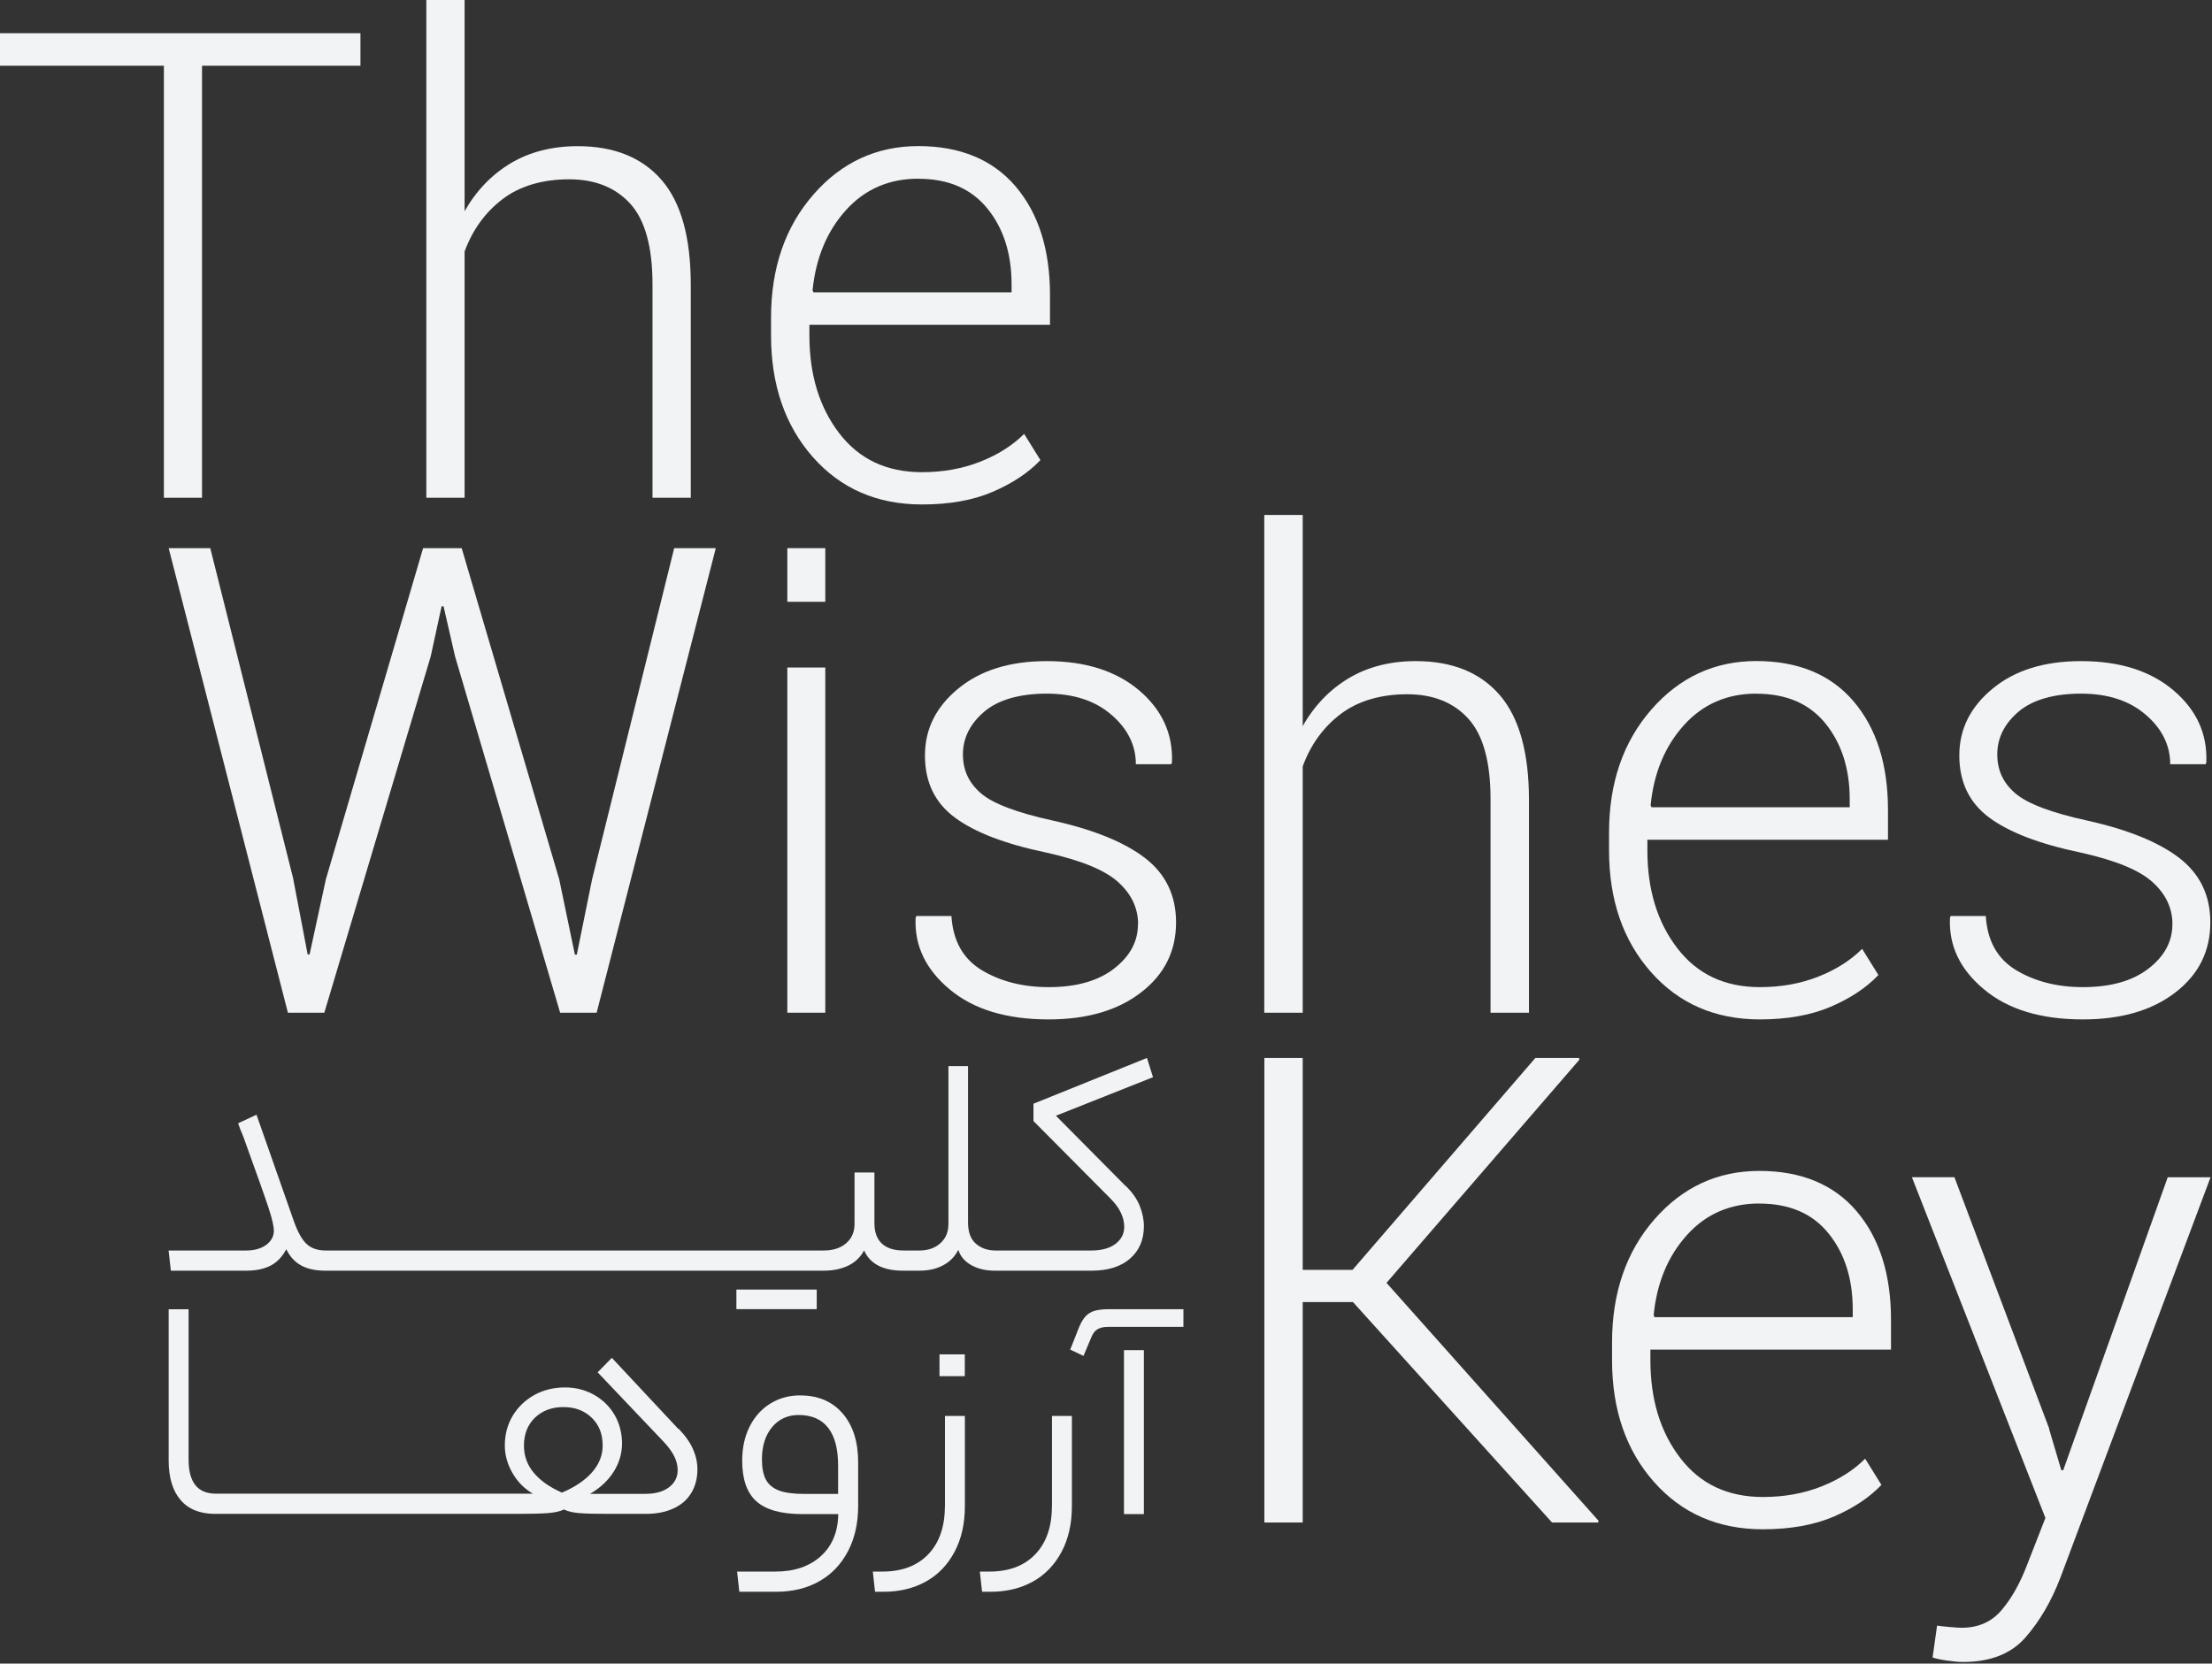 <svg width="226" height="170" viewBox="0 0 226 170" fill="none" xmlns="http://www.w3.org/2000/svg">
<rect x="0" y="0" width="226" height="170" fill="#333333" stroke="none"/>
<path d="M69.3 146.016L62.512 138.756L61.061 140.236L67.715 147.236C68.251 147.795 68.638 148.315 68.882 148.803C69.119 149.283 69.237 149.764 69.237 150.236C69.237 150.945 68.945 151.528 68.362 151.976C67.778 152.425 66.974 152.654 65.942 152.654H60.289C61.345 152.032 62.149 151.276 62.709 150.378C63.269 149.488 63.553 148.52 63.553 147.488C63.553 146.457 63.292 145.441 62.78 144.567C62.26 143.693 61.558 143.016 60.667 142.52C59.776 142.024 58.799 141.78 57.742 141.78C56.575 141.78 55.527 142.039 54.596 142.551C53.658 143.071 52.925 143.78 52.381 144.677C51.845 145.583 51.577 146.591 51.577 147.709C51.577 148.677 51.837 149.614 52.35 150.512C52.87 151.417 53.564 152.126 54.447 152.638H22.075C21.129 152.638 20.419 152.346 19.962 151.764C19.497 151.181 19.268 150.315 19.268 149.15V133.795H17.234V149.252C17.234 150.992 17.637 152.339 18.448 153.283C19.253 154.228 20.435 154.701 21.988 154.701H52.775C54.194 154.701 55.259 154.677 55.976 154.622C56.686 154.567 57.238 154.441 57.624 154.252C58.01 154.449 58.531 154.567 59.177 154.622C59.824 154.677 60.849 154.701 62.244 154.701H65.957C67.053 154.701 67.999 154.52 68.803 154.15C69.6 153.787 70.207 153.26 70.625 152.567C71.042 151.882 71.255 151.071 71.255 150.15C71.255 149.465 71.106 148.772 70.806 148.087C70.506 147.402 70.01 146.701 69.324 145.992L69.3 146.016ZM57.411 152.528C56.142 151.969 55.18 151.283 54.518 150.48C53.855 149.677 53.532 148.756 53.532 147.724C53.532 146.543 53.911 145.591 54.66 144.866C55.416 144.15 56.386 143.787 57.569 143.787C58.751 143.787 59.69 144.15 60.446 144.866C61.203 145.591 61.574 146.535 61.574 147.724C61.574 148.717 61.211 149.622 60.494 150.449C59.768 151.276 58.743 151.969 57.411 152.528Z" fill="#F2F3F4"/>
<path d="M81.766 142.591C80.622 142.591 79.597 142.874 78.699 143.433C77.792 143.992 77.09 144.78 76.586 145.787C76.081 146.795 75.829 147.961 75.829 149.276C75.829 151.165 76.31 152.551 77.28 153.417C78.249 154.291 79.818 154.724 81.994 154.724H85.644C85.621 156.528 85.029 157.961 83.871 159.016C82.704 160.071 81.159 160.598 79.219 160.598H75.309L75.537 162.661H79.282C80.961 162.661 82.436 162.307 83.689 161.598C84.951 160.89 85.928 159.866 86.63 158.535C87.332 157.205 87.678 155.646 87.678 153.858V149.441C87.678 147.331 87.15 145.669 86.094 144.441C85.037 143.213 83.595 142.598 81.766 142.598V142.591ZM85.637 152.661H82.144C81.048 152.661 80.189 152.543 79.574 152.307C78.959 152.071 78.517 151.701 78.249 151.197C77.981 150.693 77.847 150 77.847 149.118C77.847 147.764 78.194 146.669 78.88 145.843C79.566 145.016 80.473 144.598 81.592 144.598C82.924 144.598 83.934 145.032 84.612 145.906C85.29 146.78 85.629 148.063 85.629 149.764V152.669L85.637 152.661Z" fill="#F2F3F4"/>
<path d="M98.574 138.402H95.988V140.63H98.574V138.402Z" fill="#F2F3F4"/>
<path d="M96.539 153.921C96.539 156.008 95.972 157.646 94.844 158.827C93.717 160.008 92.148 160.598 90.145 160.598H89.176L89.404 162.661H90.279C91.896 162.661 93.331 162.315 94.576 161.63C95.822 160.945 96.808 159.929 97.517 158.598C98.227 157.268 98.581 155.709 98.581 153.921V144.693H96.547V153.921H96.539Z" fill="#F2F3F4"/>
<path d="M107.473 153.921C107.473 156.008 106.905 157.646 105.778 158.827C104.651 160.008 103.082 160.598 101.079 160.598H100.109L100.338 162.661H101.213C102.829 162.661 104.264 162.315 105.51 161.63C106.756 160.945 107.741 159.929 108.451 158.598C109.16 157.268 109.515 155.709 109.515 153.921V144.693H107.481V153.921H107.473Z" fill="#F2F3F4"/>
<path d="M111.851 133.945C111.472 134.055 111.165 134.244 110.913 134.512C110.668 134.779 110.448 135.15 110.25 135.622L109.344 137.913L110.7 138.559L111.543 136.559C111.693 136.213 111.898 135.968 112.158 135.819C112.418 135.669 112.773 135.59 113.223 135.59H120.91V133.787H113.223C112.687 133.787 112.229 133.842 111.851 133.945Z" fill="#F2F3F4"/>
<path d="M116.87 137.969H114.836V154.724H116.87V137.969Z" fill="#F2F3F4"/>
<path d="M79.18 131.78H75.238V133.78H79.18H79.504H83.445V131.78H79.504H79.18Z" fill="#F2F3F4"/>
<path d="M114.988 121.181L107.884 114.016L117.802 110.079L117.187 108.11L105.59 112.787V114.559L113.411 122.433C113.931 122.953 114.302 123.449 114.523 123.937C114.751 124.417 114.862 124.898 114.862 125.37C114.862 126.079 114.562 126.661 113.971 127.11C113.379 127.559 112.552 127.787 111.503 127.787H101.711C100.915 127.787 100.245 127.559 99.709 127.094C99.172 126.63 98.904 125.906 98.904 124.913V108.945H96.902V125.079C96.902 125.898 96.626 126.551 96.074 127.047C95.522 127.543 94.805 127.787 93.93 127.787H92.313C91.344 127.787 90.611 127.551 90.098 127.079C89.594 126.606 89.341 125.913 89.341 125.016V119.819H87.307V125.079C87.307 125.898 87.023 126.551 86.448 127.047C85.88 127.543 85.108 127.787 84.138 127.787H33.286C32.443 127.787 31.788 127.559 31.315 127.11C30.842 126.661 30.409 125.882 30.022 124.787L26.206 113.913L24.33 114.787C24.44 115.134 24.606 115.575 24.843 116.11C26.222 119.913 27.089 122.362 27.444 123.449C27.799 124.535 27.98 125.307 27.98 125.756C27.98 126.339 27.72 126.819 27.208 127.205C26.687 127.591 26.001 127.787 25.142 127.787H17.227L17.455 129.85H25.142C26.175 129.85 27.018 129.669 27.681 129.315C28.335 128.961 28.863 128.409 29.25 127.654C29.612 128.409 30.125 128.961 30.771 129.315C31.418 129.669 32.238 129.85 33.223 129.85H84.146C85.115 129.85 85.951 129.677 86.668 129.331C87.378 128.984 87.914 128.472 88.285 127.78C88.584 128.465 89.073 128.984 89.735 129.331C90.406 129.677 91.241 129.85 92.258 129.85H93.938C94.86 129.85 95.672 129.669 96.358 129.299C97.044 128.937 97.564 128.409 97.911 127.717C98.124 128.386 98.565 128.906 99.236 129.283C99.906 129.661 100.71 129.85 101.656 129.85H111.511C113.214 129.85 114.53 129.433 115.469 128.606C116.407 127.78 116.872 126.677 116.872 125.299C116.872 124.614 116.722 123.913 116.438 123.205C116.147 122.496 115.666 121.819 115.003 121.173L114.988 121.181Z" fill="#F2F3F4"/>
<path d="M36.826 6.717H20.64V50.866H16.745V6.717H0V3.394H36.826V6.717Z" fill="#F2F3F4"/>
<path d="M47.469 21.583C48.667 19.472 50.244 17.843 52.184 16.677C54.131 15.52 56.417 14.937 59.027 14.937C62.74 14.937 65.602 16.095 67.597 18.394C69.591 20.701 70.577 24.276 70.577 29.118V50.866H66.666V29.055C66.666 25.228 65.902 22.48 64.396 20.819C62.882 19.157 60.801 18.323 58.144 18.323C55.487 18.323 53.145 18.984 51.372 20.331C49.598 21.669 48.297 23.457 47.469 25.693V50.866H43.559V0H47.469V21.583Z" fill="#F2F3F4"/>
<path d="M94.191 51.551C89.618 51.551 85.904 49.937 83.05 46.709C80.204 43.48 78.777 39.331 78.777 34.268V32.472C78.777 27.386 80.22 23.189 83.106 19.882C85.983 16.583 89.57 14.929 93.828 14.929C98.085 14.929 101.428 16.307 103.77 19.055C106.111 21.811 107.278 25.504 107.278 30.157V33.189H82.696V34.268C82.696 38.291 83.713 41.622 85.747 44.276C87.781 46.929 90.595 48.252 94.191 48.252C96.343 48.252 98.322 47.898 100.127 47.189C101.933 46.48 103.438 45.535 104.637 44.339L106.3 47.016C105.062 48.323 103.431 49.394 101.42 50.26C99.41 51.126 97.005 51.551 94.191 51.551ZM93.828 18.26C90.824 18.26 88.356 19.338 86.417 21.488C84.478 23.646 83.35 26.37 83.019 29.677L83.114 29.874H103.352V29.063C103.352 25.937 102.54 23.354 100.892 21.323C99.244 19.283 96.895 18.268 93.828 18.268V18.26Z" fill="#F2F3F4"/>
<path d="M29.967 89.858L31.433 97.528H31.631L33.294 89.858L43.228 56.016H47.17L57.135 89.858L58.736 97.551H58.933L60.494 89.858L68.882 56.016H73.132L60.959 103.488H57.23L46.492 67.071L45.317 61.953H45.12L44.008 67.071L33.136 103.488H29.415L17.234 56.016H21.484L29.975 89.858H29.967Z" fill="#F2F3F4"/>
<path d="M84.32 61.496H80.441V56.016H84.32V61.496ZM84.32 103.488H80.441V68.213H84.32V103.488Z" fill="#F2F3F4"/>
<path d="M116.279 94.457C116.279 92.803 115.601 91.362 114.237 90.134C112.881 88.906 110.421 87.906 106.873 87.118C102.695 86.244 99.588 85.055 97.555 83.543C95.513 82.031 94.503 79.921 94.503 77.205C94.503 74.488 95.639 72.228 97.909 70.362C100.188 68.488 103.192 67.559 106.944 67.559C110.878 67.559 114.024 68.551 116.381 70.543C118.723 72.535 119.85 74.984 119.74 77.898L119.677 78.094H116.05C116.05 76.157 115.215 74.472 113.551 73.039C111.888 71.599 109.68 70.882 106.944 70.882C104.209 70.882 101.977 71.504 100.542 72.74C99.108 73.976 98.382 75.425 98.382 77.079C98.382 78.732 99.005 80.016 100.227 81.071C101.457 82.126 103.909 83.055 107.591 83.858C111.722 84.78 114.852 86.047 116.973 87.669C119.101 89.307 120.158 91.496 120.158 94.26C120.158 97.197 118.967 99.583 116.578 101.417C114.198 103.26 111.044 104.173 107.133 104.173C102.837 104.173 99.47 103.15 97.026 101.102C94.582 99.063 93.415 96.63 93.549 93.803L93.62 93.606H97.208C97.365 96.15 98.406 97.992 100.322 99.15C102.253 100.299 104.524 100.874 107.133 100.874C109.964 100.874 112.195 100.244 113.819 98.984C115.451 97.724 116.263 96.213 116.263 94.457H116.279Z" fill="#F2F3F4"/>
<path d="M133.098 74.205C134.289 72.094 135.865 70.465 137.813 69.299C139.76 68.142 142.039 67.559 144.648 67.559C148.377 67.559 151.223 68.717 153.218 71.016C155.213 73.323 156.214 76.898 156.214 81.74V103.488H152.288V81.677C152.288 77.85 151.531 75.102 150.017 73.441C148.511 71.779 146.422 70.945 143.773 70.945C141.124 70.945 138.767 71.606 136.993 72.953C135.219 74.291 133.918 76.079 133.098 78.315V103.488H129.172V52.622H133.098V74.205Z" fill="#F2F3F4"/>
<path d="M179.808 104.173C175.243 104.173 171.53 102.559 168.676 99.331C165.822 96.102 164.395 91.953 164.395 86.89V85.094C164.395 80.008 165.837 75.811 168.723 72.504C171.608 69.205 175.18 67.551 179.445 67.551C183.71 67.551 187.053 68.929 189.387 71.677C191.728 74.433 192.895 78.126 192.895 82.779V85.811H168.313V86.89C168.313 90.913 169.33 94.244 171.372 96.898C173.406 99.551 176.213 100.874 179.808 100.874C181.968 100.874 183.947 100.52 185.752 99.811C187.558 99.102 189.056 98.157 190.254 96.961L191.917 99.638C190.672 100.945 189.048 102.016 187.037 102.882C185.019 103.74 182.606 104.173 179.8 104.173H179.808ZM179.445 70.882C176.449 70.882 173.974 71.961 172.042 74.11C170.103 76.268 168.967 78.992 168.644 82.299L168.739 82.496H188.985V81.685C188.985 78.559 188.157 75.976 186.517 73.945C184.877 71.906 182.52 70.89 179.445 70.89V70.882Z" fill="#F2F3F4"/>
<path d="M221.959 94.457C221.959 92.803 221.281 91.362 219.917 90.134C218.561 88.906 216.109 87.906 212.553 87.118C208.375 86.244 205.268 85.055 203.234 83.543C201.2 82.031 200.183 79.921 200.183 77.205C200.183 74.488 201.326 72.228 203.597 70.362C205.867 68.488 208.879 67.559 212.624 67.559C216.566 67.559 219.712 68.551 222.061 70.543C224.411 72.535 225.538 74.984 225.42 77.898L225.357 78.094H221.73C221.73 76.157 220.894 74.472 219.231 73.039C217.567 71.599 215.36 70.882 212.616 70.882C209.873 70.882 207.657 71.504 206.214 72.74C204.779 73.976 204.062 75.425 204.062 77.079C204.062 78.732 204.677 80.016 205.907 81.071C207.137 82.126 209.589 83.055 213.271 83.858C217.402 84.78 220.532 86.047 222.652 87.669C224.773 89.307 225.83 91.496 225.83 94.26C225.83 97.197 224.639 99.583 222.258 101.417C219.877 103.26 216.724 104.173 212.805 104.173C208.516 104.173 205.15 103.15 202.706 101.102C200.254 99.063 199.095 96.63 199.229 93.803L199.292 93.606H202.887C203.045 96.15 204.078 97.992 206.002 99.15C207.933 100.299 210.196 100.874 212.813 100.874C215.644 100.874 217.875 100.244 219.507 98.984C221.139 97.724 221.951 96.213 221.951 94.457H221.959Z" fill="#F2F3F4"/>
<path d="M138.223 133.055H133.098V155.583H129.18V108.11H133.098V129.764H138.191L156.868 108.11H161.307L161.378 108.276L141.66 131.094L163.333 155.417L163.27 155.583H158.571L138.23 133.055H138.223Z" fill="#F2F3F4"/>
<path d="M180.116 156.276C175.551 156.276 171.838 154.661 168.984 151.433C166.13 148.205 164.703 144.055 164.703 138.992V137.197C164.703 132.11 166.146 127.913 169.031 124.606C171.917 121.307 175.488 119.654 179.754 119.654C184.019 119.654 187.362 121.032 189.695 123.78C192.037 126.535 193.204 130.228 193.204 134.882V137.913H168.621V138.992C168.621 143.016 169.638 146.346 171.68 149C173.714 151.654 176.521 152.976 180.116 152.976C182.276 152.976 184.255 152.622 186.061 151.913C187.866 151.205 189.364 150.26 190.563 149.063L192.226 151.74C190.98 153.047 189.356 154.118 187.346 154.984C185.328 155.843 182.915 156.276 180.108 156.276H180.116ZM179.754 122.984C176.758 122.984 174.282 124.063 172.351 126.213C170.411 128.37 169.276 131.095 168.953 134.402L169.047 134.598H189.293V133.787C189.293 130.661 188.465 128.079 186.826 126.047C185.186 124.008 182.828 122.992 179.754 122.992V122.984Z" fill="#F2F3F4"/>
<path d="M209.358 146.031L210.603 150.236H210.8L221.475 120.307H225.851L210.509 161.22C209.594 163.614 208.411 165.646 206.945 167.323C205.486 169 203.358 169.835 200.551 169.835C200.094 169.835 199.542 169.78 198.888 169.685C198.241 169.591 197.76 169.48 197.453 169.378L197.91 166.118C198.17 166.157 198.588 166.213 199.171 166.26C199.747 166.315 200.165 166.339 200.433 166.339C202.128 166.339 203.492 165.732 204.509 164.528C205.534 163.323 206.401 161.772 207.118 159.882L208.979 155.118L195.34 120.299H199.684L209.381 146.024L209.358 146.031Z" fill="#F2F3F4"/>
</svg>
